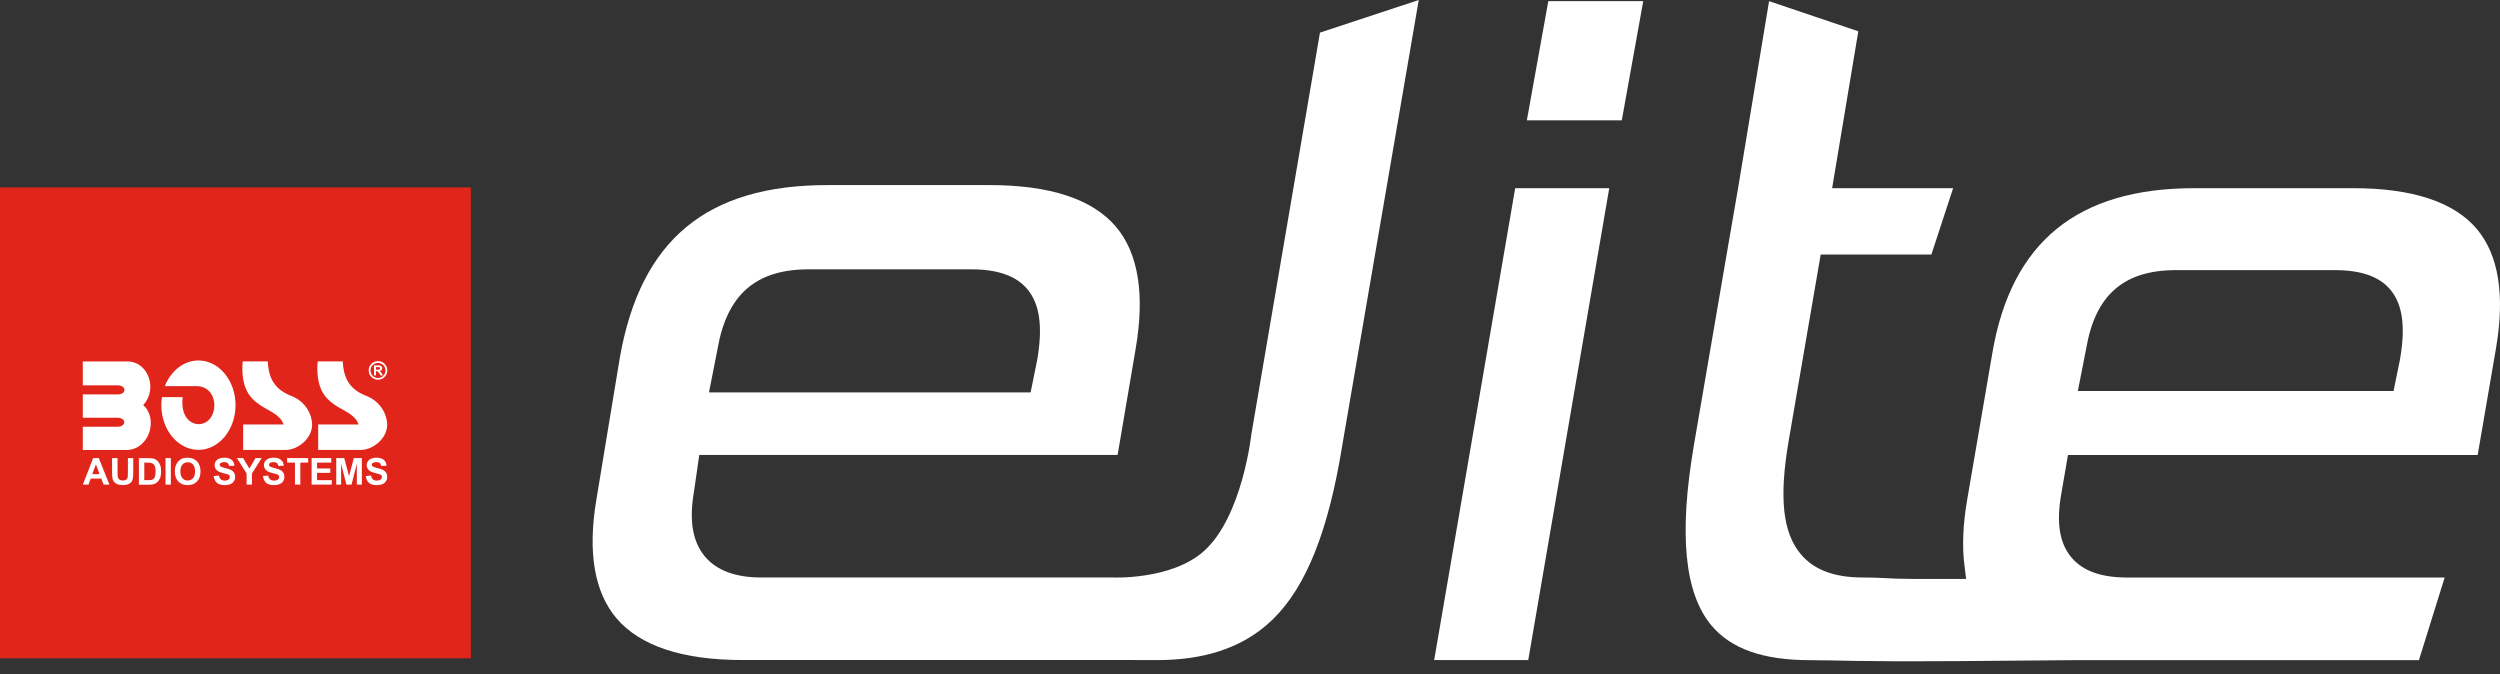 <svg width="152" height="41" viewBox="0 0 152 41" fill="none" xmlns="http://www.w3.org/2000/svg">
<rect x="0" y="0" width="152" height="41" fill="#333333" stroke="none"/>
<path d="M28.628 11.397H0V40.025H28.628V11.397Z" fill="#E1251B"/>
<path fill-rule="evenodd" clip-rule="evenodd" d="M22.241 28.943L22.556 28.912C22.577 29.017 22.615 29.094 22.671 29.146C22.731 29.195 22.808 29.22 22.906 29.22C23.011 29.22 23.091 29.199 23.144 29.153C23.196 29.108 23.224 29.059 23.224 28.996C23.224 28.961 23.213 28.926 23.189 28.901C23.168 28.873 23.126 28.852 23.07 28.831C23.035 28.817 22.948 28.797 22.811 28.762C22.636 28.72 22.514 28.667 22.444 28.601C22.346 28.513 22.294 28.408 22.294 28.279C22.294 28.198 22.318 28.121 22.363 28.048C22.413 27.978 22.479 27.925 22.566 27.884C22.654 27.849 22.759 27.828 22.881 27.828C23.084 27.828 23.235 27.873 23.339 27.964C23.441 28.051 23.493 28.17 23.5 28.317L23.175 28.331C23.161 28.251 23.133 28.188 23.084 28.153C23.039 28.118 22.972 28.097 22.878 28.097C22.783 28.097 22.71 28.118 22.654 28.156C22.619 28.181 22.605 28.216 22.605 28.254C22.605 28.293 22.622 28.328 22.654 28.352C22.696 28.387 22.794 28.422 22.951 28.461C23.112 28.499 23.227 28.538 23.301 28.58C23.378 28.618 23.437 28.674 23.479 28.744C23.521 28.814 23.542 28.898 23.542 28.999C23.542 29.094 23.518 29.178 23.465 29.258C23.416 29.339 23.343 29.398 23.248 29.437C23.154 29.475 23.039 29.496 22.899 29.496C22.696 29.496 22.538 29.447 22.43 29.356C22.325 29.258 22.259 29.122 22.241 28.943ZM20.443 29.465V27.852H20.929L21.223 28.95L21.513 27.852H22V29.465H21.695V28.195L21.373 29.465H21.062L20.74 28.195V29.465H20.443ZM18.946 29.465V27.852H20.142V28.125H19.275V28.482H20.083V28.751H19.275V29.192H20.17V29.465H18.946ZM17.935 29.465V28.125H17.456V27.852H18.736V28.125H18.26V29.465H17.935ZM15.99 28.943L16.308 28.912C16.326 29.017 16.364 29.094 16.424 29.146C16.483 29.195 16.56 29.22 16.662 29.22C16.767 29.22 16.843 29.199 16.899 29.153C16.952 29.108 16.976 29.059 16.976 28.996C16.976 28.961 16.966 28.926 16.941 28.901C16.92 28.873 16.882 28.852 16.826 28.831C16.788 28.817 16.7 28.797 16.564 28.762C16.389 28.72 16.27 28.667 16.196 28.601C16.098 28.513 16.046 28.408 16.046 28.279C16.046 28.198 16.067 28.121 16.116 28.048C16.161 27.978 16.228 27.925 16.315 27.884C16.403 27.849 16.508 27.828 16.634 27.828C16.837 27.828 16.987 27.873 17.088 27.964C17.193 28.051 17.246 28.17 17.253 28.317L16.927 28.331C16.913 28.251 16.882 28.188 16.837 28.153C16.791 28.118 16.721 28.097 16.63 28.097C16.536 28.097 16.462 28.118 16.406 28.156C16.371 28.181 16.354 28.216 16.354 28.254C16.354 28.293 16.371 28.328 16.403 28.352C16.441 28.387 16.543 28.422 16.7 28.461C16.858 28.499 16.976 28.538 17.05 28.58C17.127 28.618 17.186 28.674 17.228 28.744C17.27 28.814 17.291 28.898 17.291 28.999C17.291 29.094 17.267 29.178 17.214 29.258C17.162 29.339 17.092 29.398 16.994 29.437C16.899 29.475 16.784 29.496 16.644 29.496C16.438 29.496 16.284 29.447 16.175 29.356C16.077 29.258 16.011 29.122 15.99 28.943ZM14.993 29.465V28.786L14.402 27.852H14.783L15.164 28.489L15.535 27.852H15.909L15.318 28.79V29.465H14.993ZM12.992 28.943L13.31 28.912C13.328 29.017 13.366 29.094 13.426 29.146C13.482 29.195 13.562 29.22 13.66 29.22C13.769 29.22 13.846 29.199 13.898 29.153C13.95 29.108 13.975 29.059 13.975 28.996C13.975 28.961 13.964 28.926 13.94 28.901C13.919 28.873 13.877 28.852 13.821 28.831C13.786 28.817 13.699 28.797 13.562 28.762C13.387 28.72 13.265 28.667 13.195 28.601C13.097 28.513 13.048 28.408 13.048 28.279C13.048 28.198 13.069 28.121 13.114 28.048C13.164 27.978 13.23 27.925 13.317 27.884C13.405 27.849 13.51 27.828 13.636 27.828C13.839 27.828 13.989 27.873 14.091 27.964C14.192 28.051 14.244 28.17 14.251 28.317L13.93 28.331C13.915 28.251 13.884 28.188 13.839 28.153C13.79 28.118 13.723 28.097 13.632 28.097C13.538 28.097 13.464 28.118 13.408 28.156C13.373 28.181 13.356 28.216 13.356 28.254C13.356 28.293 13.373 28.328 13.405 28.352C13.447 28.387 13.545 28.422 13.706 28.461C13.863 28.499 13.982 28.538 14.056 28.58C14.132 28.618 14.192 28.674 14.234 28.744C14.276 28.814 14.297 28.898 14.297 28.999C14.297 29.094 14.276 29.178 14.22 29.258C14.171 29.339 14.097 29.398 14.003 29.437C13.909 29.475 13.793 29.496 13.653 29.496C13.45 29.496 13.293 29.447 13.184 29.356C13.079 29.258 13.009 29.122 12.992 28.943ZM10.967 28.66C10.967 28.842 11.009 28.982 11.093 29.076C11.177 29.171 11.285 29.216 11.414 29.216C11.544 29.216 11.652 29.167 11.736 29.076C11.817 28.982 11.859 28.842 11.859 28.657C11.859 28.471 11.82 28.335 11.736 28.244C11.656 28.149 11.547 28.107 11.414 28.107C11.281 28.107 11.173 28.156 11.093 28.244C11.009 28.335 10.967 28.471 10.967 28.66ZM10.631 28.671C10.631 28.506 10.655 28.37 10.704 28.258C10.739 28.177 10.792 28.104 10.855 28.037C10.918 27.971 10.988 27.922 11.061 27.89C11.159 27.849 11.278 27.828 11.407 27.828C11.645 27.828 11.834 27.904 11.978 28.051C12.117 28.198 12.191 28.401 12.191 28.664C12.191 28.926 12.121 29.129 11.978 29.272C11.838 29.423 11.649 29.496 11.411 29.496C11.173 29.496 10.981 29.423 10.841 29.276C10.701 29.129 10.631 28.926 10.631 28.671ZM10.064 29.465V27.852H10.386V29.465H10.064ZM8.773 28.128V29.192H9.015C9.106 29.192 9.172 29.188 9.211 29.178C9.263 29.164 9.305 29.143 9.344 29.111C9.379 29.08 9.406 29.027 9.427 28.957C9.448 28.884 9.462 28.786 9.462 28.664C9.462 28.541 9.452 28.443 9.427 28.377C9.406 28.31 9.375 28.258 9.333 28.223C9.295 28.184 9.242 28.16 9.183 28.146C9.137 28.135 9.046 28.128 8.917 28.128H8.773ZM8.448 27.855H9.043C9.176 27.855 9.277 27.866 9.351 27.887C9.445 27.915 9.525 27.964 9.592 28.037C9.658 28.107 9.711 28.195 9.746 28.3C9.781 28.401 9.795 28.527 9.795 28.681C9.795 28.814 9.777 28.929 9.746 29.024C9.704 29.143 9.648 29.234 9.571 29.307C9.515 29.363 9.438 29.405 9.344 29.437C9.274 29.458 9.179 29.472 9.057 29.472H8.445V27.855M6.821 27.855H7.147V28.727C7.147 28.866 7.15 28.957 7.157 28.996C7.171 29.062 7.206 29.115 7.255 29.153C7.308 29.195 7.378 29.216 7.472 29.216C7.563 29.216 7.633 29.195 7.678 29.16C7.727 29.122 7.755 29.076 7.762 29.02C7.769 28.968 7.776 28.873 7.776 28.747V27.855H8.102V28.702C8.102 28.894 8.095 29.031 8.074 29.111C8.056 29.188 8.025 29.258 7.979 29.314C7.93 29.367 7.867 29.412 7.787 29.444C7.71 29.479 7.605 29.493 7.479 29.493C7.325 29.493 7.21 29.472 7.129 29.44C7.049 29.405 6.986 29.36 6.94 29.304C6.891 29.244 6.863 29.185 6.846 29.125C6.825 29.031 6.814 28.898 6.814 28.716V27.855M6.055 28.828L5.831 28.233L5.611 28.828H6.055ZM6.653 29.465H6.3L6.16 29.097H5.517L5.38 29.465H5.037L5.664 27.852H6.006L6.653 29.465Z" fill="white"/>
<path fill-rule="evenodd" clip-rule="evenodd" d="M5.037 21.979H7.804C9.043 22.028 9.588 23.689 8.707 24.63C9.634 25.445 9.091 27.289 7.752 27.359H5.034V25.945H7.14C7.692 25.945 7.692 25.4 7.14 25.4C6.545 25.4 5.705 25.4 5.034 25.4V23.98H7.154C7.706 23.98 7.706 23.43 7.154 23.43C6.552 23.43 5.705 23.43 5.034 23.43V21.979H5.037Z" fill="white"/>
<path fill-rule="evenodd" clip-rule="evenodd" d="M12.065 21.916C13.31 21.916 14.321 23.137 14.321 24.634C14.321 26.131 13.31 27.352 12.065 27.352C10.819 27.352 9.809 26.131 9.809 24.634C9.809 24.469 9.823 24.308 9.844 24.147H11.106C10.977 25.211 11.481 25.785 12.089 25.791C13.342 25.743 13.405 23.476 11.939 23.476C11.299 23.476 10.659 23.476 10.022 23.476C10.386 22.556 11.166 21.916 12.065 21.916Z" fill="white"/>
<path fill-rule="evenodd" clip-rule="evenodd" d="M16.28 21.975H14.755C14.507 25.064 16.819 24.567 17.242 25.809H14.783V27.355H17.392C18.078 27.352 18.977 26.694 18.977 25.809C18.981 25.351 18.683 24.396 17.585 24.021C16.521 23.56 16.326 22.762 16.28 21.975Z" fill="white"/>
<path fill-rule="evenodd" clip-rule="evenodd" d="M20.838 21.975H19.313C19.068 25.064 21.38 24.567 21.804 25.809H19.345V27.355H21.954C22.643 27.352 23.539 26.694 23.542 25.809C23.542 25.351 23.248 24.396 22.15 24.021C21.08 23.56 20.884 22.762 20.838 21.975Z" fill="white"/>
<path fill-rule="evenodd" clip-rule="evenodd" d="M22.86 22.475H22.951C23.011 22.475 23.049 22.472 23.063 22.468C23.077 22.461 23.088 22.454 23.098 22.44C23.105 22.43 23.112 22.416 23.112 22.395C23.112 22.374 23.105 22.36 23.095 22.346C23.084 22.335 23.067 22.325 23.046 22.325C23.039 22.321 23.007 22.321 22.955 22.321H22.86V22.475ZM22.738 22.829V22.216H22.997C23.063 22.216 23.112 22.223 23.14 22.234C23.172 22.244 23.192 22.265 23.21 22.293C23.231 22.321 23.238 22.353 23.238 22.388C23.238 22.433 23.224 22.472 23.2 22.503C23.172 22.531 23.133 22.552 23.077 22.559C23.105 22.573 23.13 22.591 23.144 22.608C23.161 22.629 23.186 22.657 23.213 22.706L23.291 22.829H23.14L23.049 22.692C23.018 22.647 22.997 22.615 22.983 22.601C22.972 22.591 22.962 22.58 22.948 22.577C22.934 22.573 22.913 22.57 22.885 22.57H22.86V22.825H22.738" fill="white"/>
<path fill-rule="evenodd" clip-rule="evenodd" d="M22.983 22.066C22.731 22.066 22.524 22.272 22.524 22.524C22.524 22.776 22.731 22.983 22.983 22.983C23.234 22.983 23.437 22.776 23.437 22.524C23.437 22.269 23.231 22.066 22.983 22.066ZM22.983 21.954C23.294 21.954 23.549 22.209 23.549 22.521C23.549 22.832 23.297 23.087 22.983 23.087C22.671 23.087 22.416 22.832 22.416 22.521C22.412 22.209 22.671 21.954 22.983 21.954Z" fill="white"/>
<path d="M68.976 40.134C69.448 40.134 69.941 40.134 70.347 40.134C73.166 40.134 75.342 39.424 77 38.01C79.152 36.177 80.561 32.903 81.443 28.051L81.544 27.467C81.572 27.306 81.6 27.152 81.625 26.988V26.991L86.26 0L80.254 1.983L76.084 26.393C76.084 26.393 75.542 31.399 73.208 33.498C71.232 35.278 67.653 35.111 67.653 35.111H46.283C44.723 35.111 43.576 34.684 42.869 33.848C42.11 32.949 41.89 31.661 42.191 29.912L42.516 27.66H67.951L69.046 21.216C69.616 17.9 69.214 15.402 67.856 13.793C66.436 12.111 63.855 11.253 60.178 11.253H50.31C42.964 11.253 38.955 14.58 37.689 21.727L36.254 30.413C35.726 33.592 36.139 36.006 37.479 37.587C38.91 39.273 41.491 40.13 45.154 40.13H68.972C68.972 40.134 68.972 40.134 68.976 40.134ZM43.628 21.209C44.199 17.91 45.958 16.375 49.169 16.375H59.038C60.657 16.375 61.777 16.766 62.459 17.578C63.218 18.48 63.41 19.845 63.064 21.874L62.662 23.857H43.107L43.628 21.209Z" fill="white"/>
<path d="M94.138 0.067L92.833 7.315H98.605L99.909 0.067H94.138Z" fill="white"/>
<path d="M92.123 11.442L87.197 40.134H92.917L97.842 11.442H92.123Z" fill="white"/>
<path d="M150.593 13.926C149.205 12.278 146.676 11.442 143.08 11.442H133.407C126.306 11.442 122.294 14.713 121.139 21.44L119.604 30.384C119.348 31.875 119.292 33.211 119.436 34.358L119.541 35.198L118.694 35.201C114.507 35.212 115.263 35.163 114.262 35.132C113.86 35.121 113.566 35.111 113.258 35.111C111.523 35.111 110.292 34.649 109.491 33.697C108.385 32.386 108.158 30.252 108.756 26.774L110.698 15.476H117.428L118.75 11.442H111.394L112.985 1.903L107.56 0.07L105.674 11.446L104.978 15.479L102.995 27.033C102.061 32.476 102.411 36.076 104.065 38.038C105.254 39.452 107.206 40.137 110.026 40.137C110.432 40.137 110.837 40.144 111.383 40.155C113.328 40.19 114.514 40.256 126.163 40.137H147.071L148.635 35.114H129.339C127.747 35.114 126.638 34.715 125.946 33.897C125.229 33.047 125.022 31.815 125.309 30.133L125.732 27.663H150.642L151.755 21.188C152.311 17.942 151.919 15.5 150.593 13.926ZM145.923 21.832L145.92 21.853L145.528 23.773H126.334L126.845 21.167C127.398 17.938 129.129 16.424 132.291 16.424H141.964C143.555 16.424 144.657 16.812 145.329 17.606C146.077 18.498 146.266 19.838 145.923 21.832Z" fill="white"/>
</svg>
